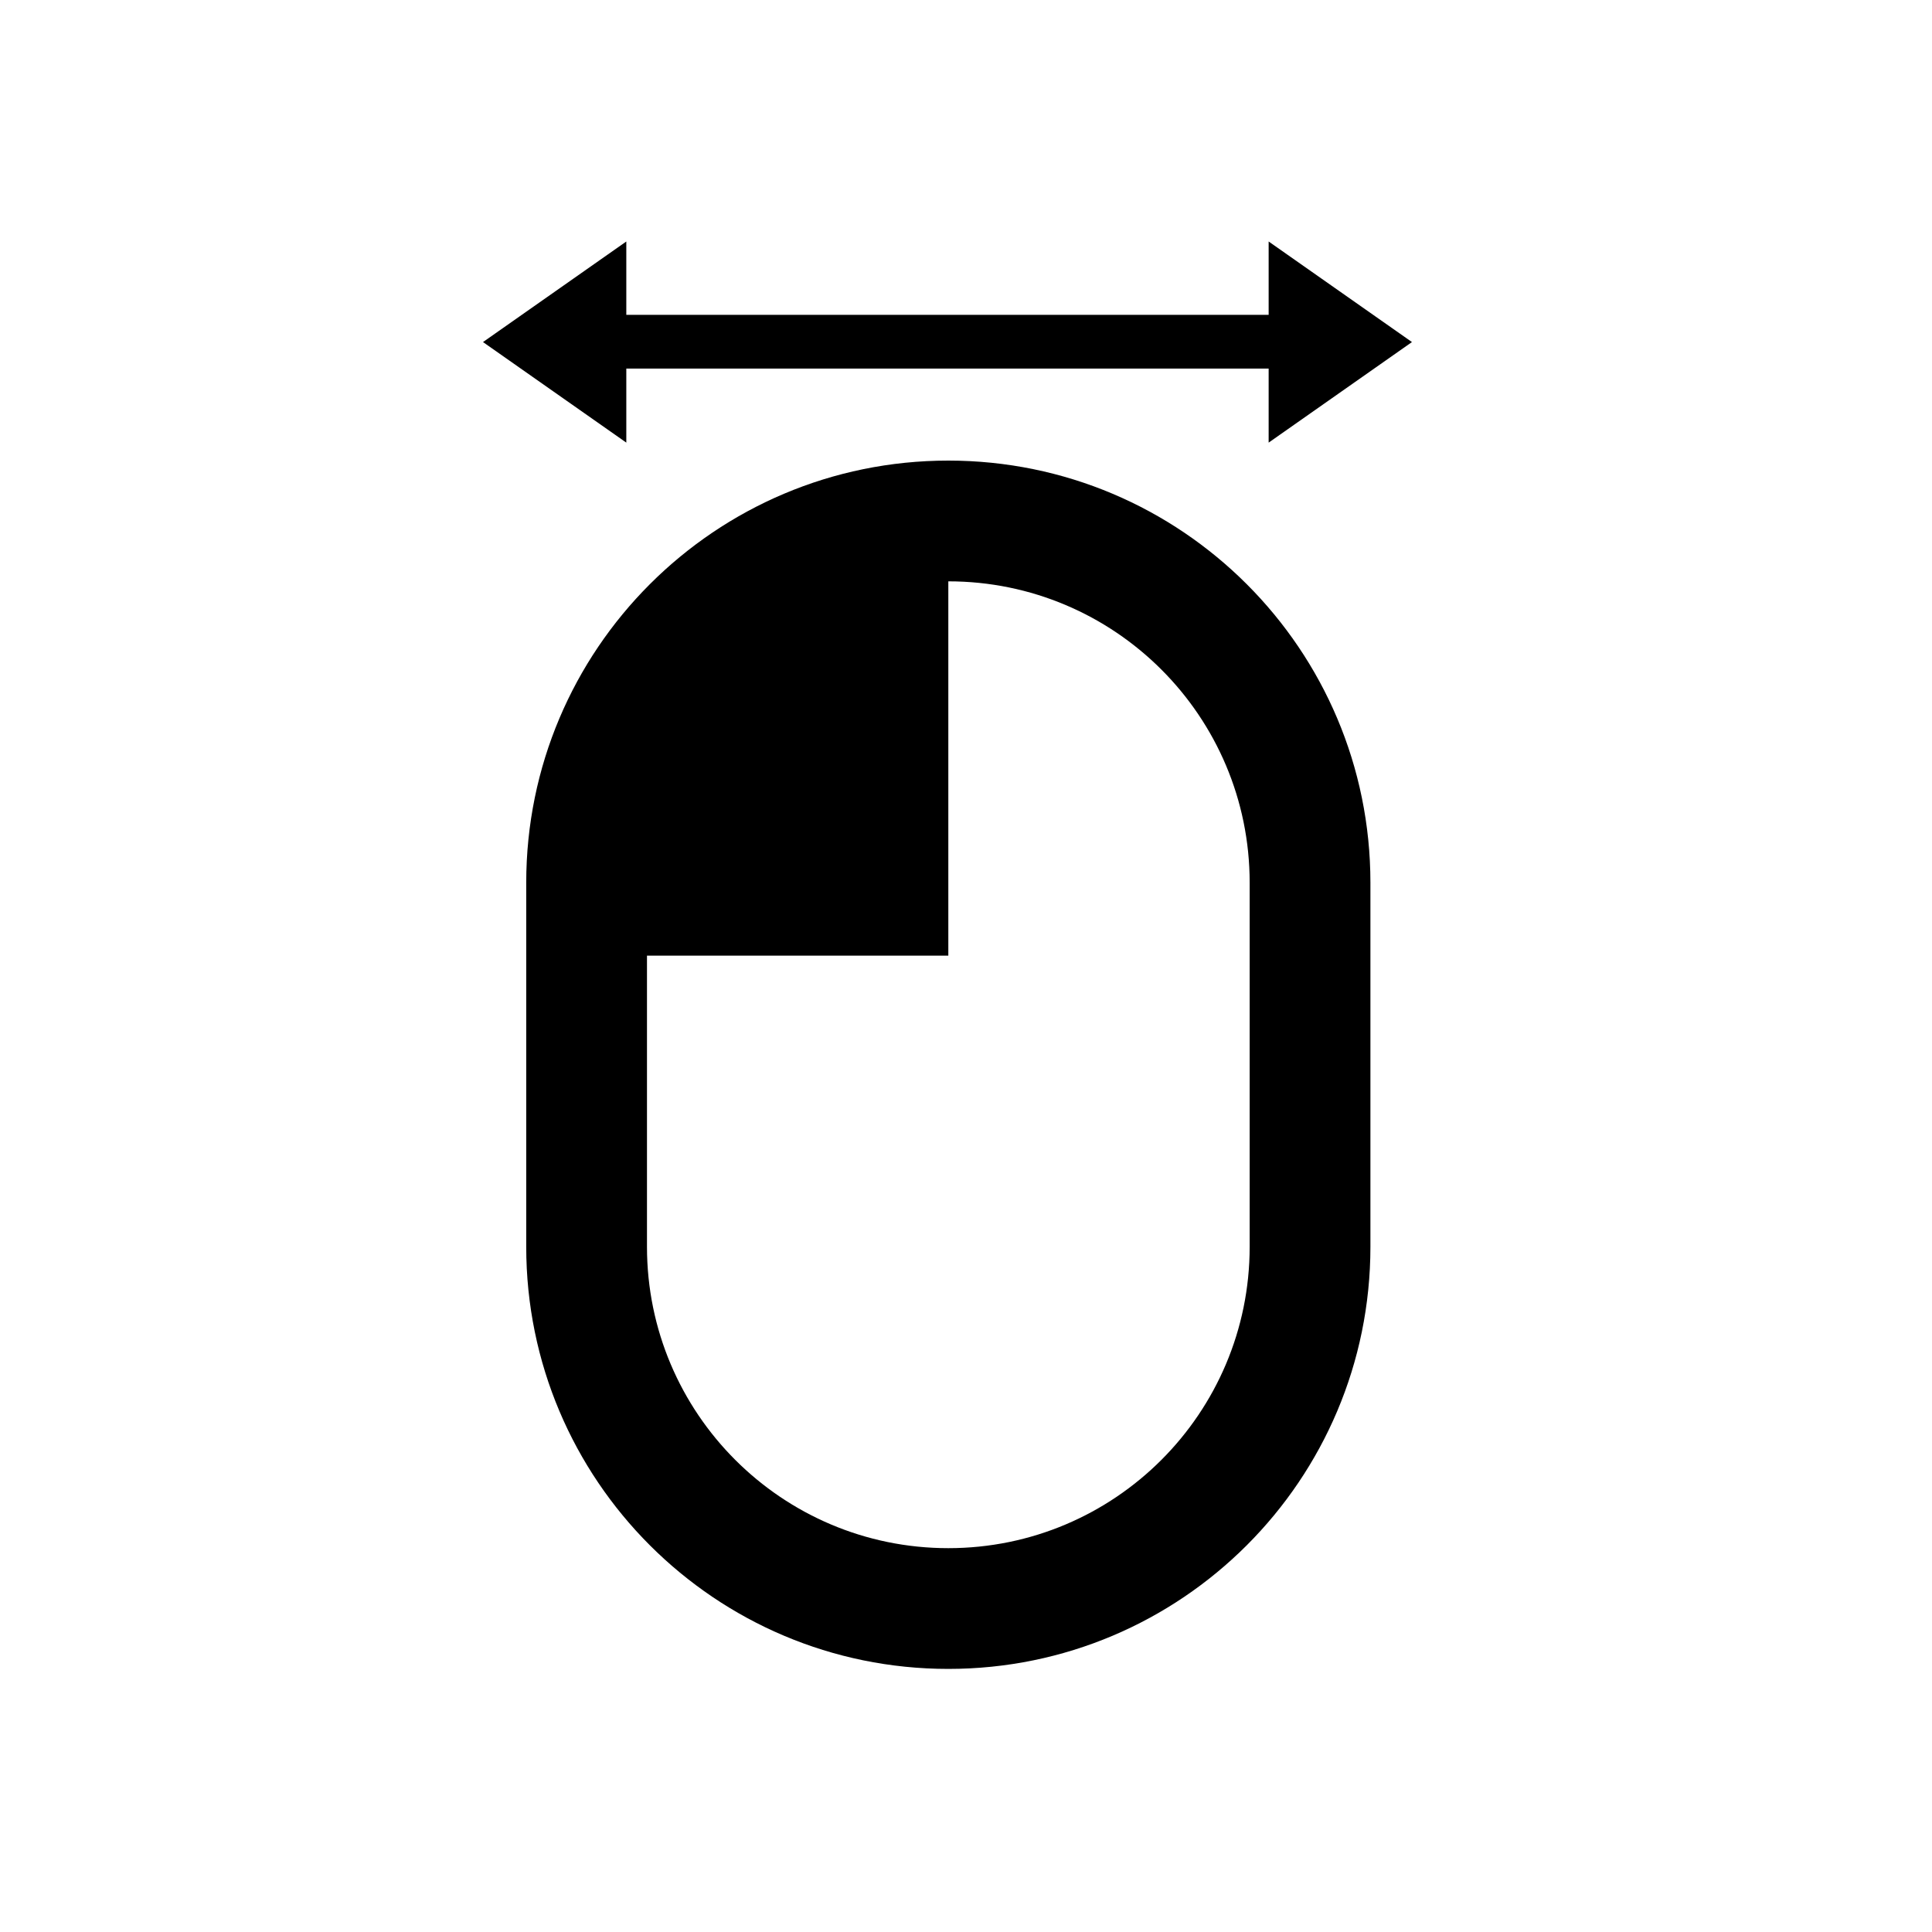 <svg width="40" height="40" viewBox="0 0 40 40" fill="none" xmlns="http://www.w3.org/2000/svg">
<path fill-rule="evenodd" clip-rule="evenodd" d="M12.967 5L10 7.082L12.967 9.164V7.631L26.266 7.631V9.164L29.233 7.082L26.266 5V6.518L12.967 6.518V5ZM19.634 9.536C14.807 9.536 10.895 13.448 10.895 18.275V25.813C10.895 30.64 14.807 34.553 19.634 34.553C24.46 34.553 28.373 30.64 28.373 25.813V18.275C28.373 13.448 24.46 9.536 19.634 9.536ZM19.634 12.036V19.786H13.395V25.813C13.395 29.259 16.188 32.053 19.634 32.053C23.08 32.053 25.873 29.259 25.873 25.813V18.275C25.873 14.829 23.08 12.036 19.634 12.036Z" fill="black"/>
</svg>
